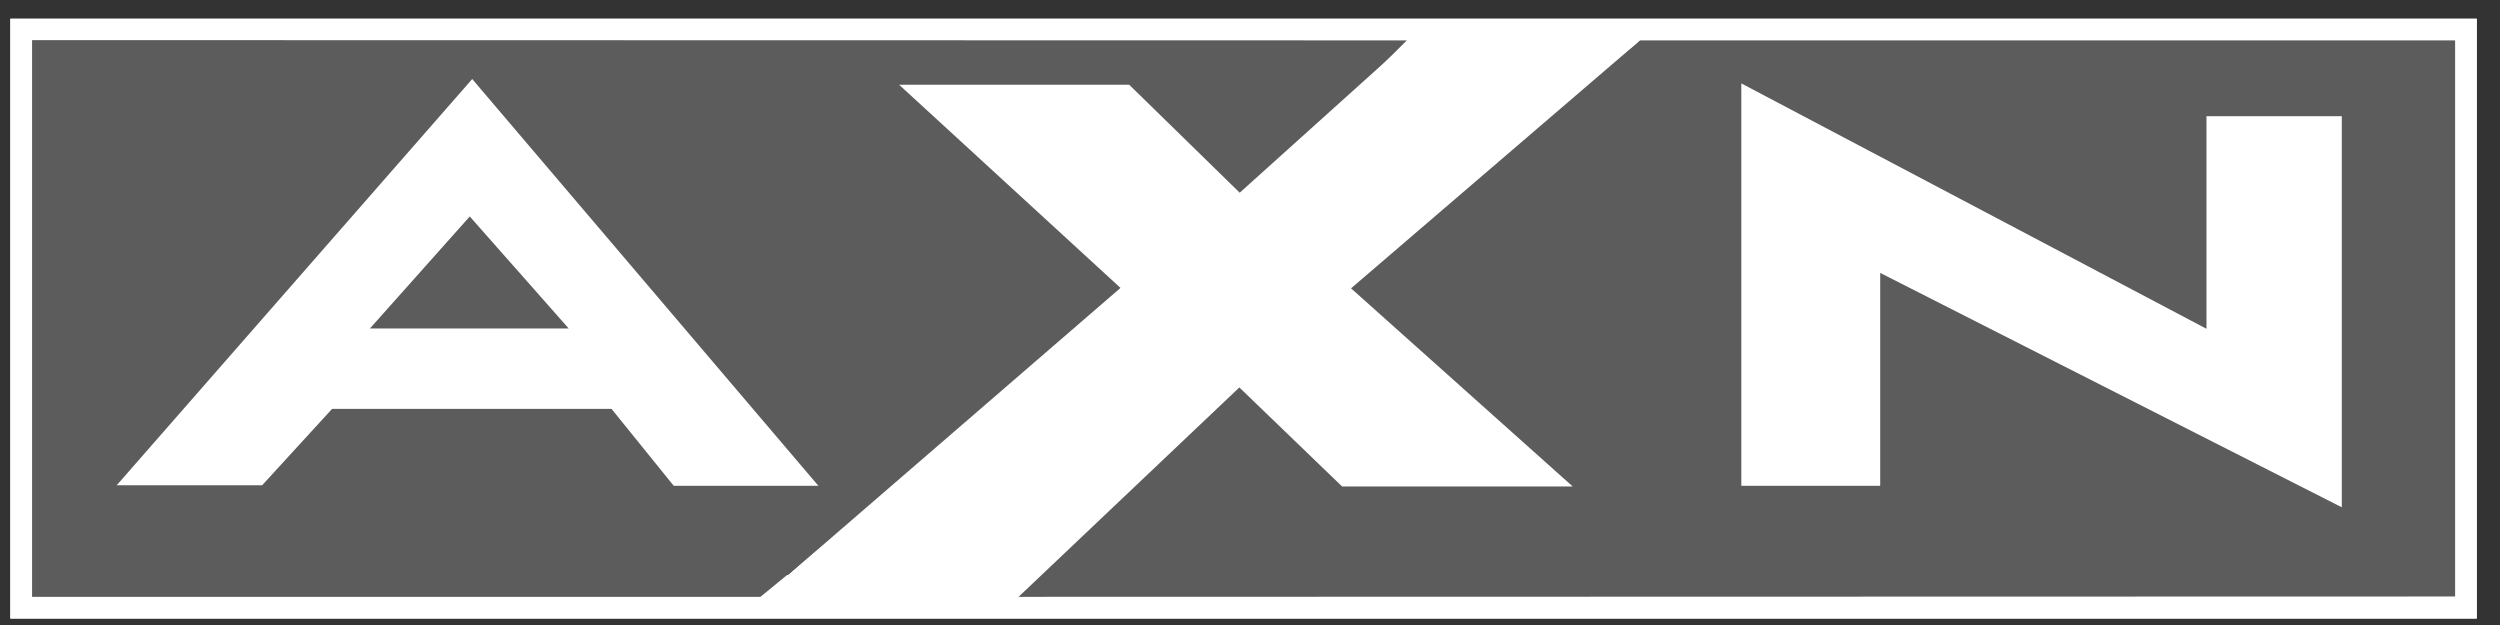 <svg width="84" height="21" viewBox="0 0 84 21" fill="none" xmlns="http://www.w3.org/2000/svg">
<rect x="0" y="0" width="84" height="21" fill="#333333" stroke="none"/>
<path d="M81.761 2.086C81.761 3.379 81.761 18.032 81.761 19.324C80.342 19.324 3.226 19.324 1.807 19.324C1.807 18.032 1.807 3.379 1.807 2.086C3.226 2.086 80.342 2.086 81.761 2.086ZM82.49 0.629H0.348V20.783H83.219V0.629H82.49Z" fill="white"/>
<path d="M41.643 6.975L47.269 1.357L1.078 1.348V20.054H25.551L38.197 9.682" fill="#5C5C5C"/>
<path d="M41.643 12.513L33.691 20.054L82.492 20.042V1.357H55.108L44.842 9.682M78.321 16.451L62.812 8.576V15.959H58.874V3.407L74.504 11.651V4.268H78.321V16.451Z" fill="#5C5C5C"/>
<path d="M37.791 3.213H31.145L38.195 9.682L26.68 19.631L33.959 19.797L41.641 12.512L45.239 15.98H51.885L44.84 9.682L54.047 1.783H47.41L41.641 6.975L37.791 3.213Z" fill="white"/>
<path d="M53.063 2.148C51.801 3.231 44.289 9.677 44.289 9.677C44.289 9.677 49.781 14.587 50.932 15.615C49.568 15.615 45.629 15.615 45.388 15.615C45.189 15.424 41.645 12.008 41.645 12.008C41.645 12.008 34.033 19.229 33.82 19.429C33.57 19.424 29.035 19.32 27.637 19.288C28.897 18.199 38.745 9.691 38.745 9.691C38.745 9.691 33.208 4.608 32.084 3.578C33.431 3.578 37.402 3.578 37.645 3.578C37.846 3.774 41.633 7.475 41.633 7.475C41.633 7.475 47.352 2.328 47.552 2.148C47.779 2.148 51.67 2.148 53.063 2.148ZM54.049 1.418H47.273C47.273 1.418 42.118 6.057 41.654 6.475C41.225 6.056 37.942 2.848 37.942 2.848H30.211C30.211 2.848 37.096 9.166 37.649 9.674C37.062 10.181 25.727 19.974 25.727 19.974L34.105 20.166C34.105 20.166 41.168 13.466 41.642 13.018C42.075 13.436 45.094 16.345 45.094 16.345H52.842C52.842 16.345 45.963 10.195 45.395 9.688C45.985 9.182 55.034 1.418 55.034 1.418H54.049Z" fill="white"/>
<path d="M58.871 3.407V15.959H62.809V8.576L78.318 16.451V4.268H74.502V11.651L58.871 3.407Z" fill="white"/>
<path d="M59.238 4.012C60.235 4.537 74.867 12.256 74.867 12.256C74.867 12.256 74.867 5.292 74.867 4.633C75.4 4.633 77.421 4.633 77.955 4.633C77.955 5.285 77.955 14.815 77.955 15.857C76.966 15.355 62.445 7.981 62.445 7.981C62.445 7.981 62.445 14.936 62.445 15.594C61.906 15.594 59.777 15.594 59.238 15.594C59.238 14.941 59.238 5.074 59.238 4.012ZM58.508 3.407V16.324H63.175C63.175 16.324 63.175 10.174 63.175 9.17C64.163 9.672 78.684 17.045 78.684 17.045V3.904H74.138C74.138 3.904 74.138 10.027 74.138 11.047C73.141 10.52 58.508 2.802 58.508 2.802V3.407Z" fill="white"/>
<path d="M15.863 3.213L4.727 15.939H8.649L10.998 13.374H20.722L22.814 15.959H26.709L15.863 3.213Z" fill="white"/>
<path d="M15.859 3.771C16.355 4.353 25.016 14.531 25.92 15.594C24.973 15.594 23.237 15.594 22.986 15.594C22.79 15.352 20.895 13.009 20.895 13.009H10.836C10.836 13.009 8.685 15.36 8.488 15.574C8.256 15.574 6.494 15.574 5.53 15.574C6.464 14.506 15.356 4.346 15.859 3.771ZM15.589 2.973L3.922 16.304H8.809C8.809 16.304 10.96 13.954 11.158 13.738C11.463 13.738 20.217 13.738 20.547 13.738C20.743 13.982 22.638 16.324 22.638 16.324H27.498L15.866 2.655L15.589 2.973Z" fill="white"/>
<path d="M15.784 7.273L12.43 11.036H19.108L15.784 7.273Z" fill="#5C5C5C"/>
<path d="M81.761 2.086C81.761 3.379 81.761 18.032 81.761 19.324C80.342 19.324 3.226 19.324 1.807 19.324C1.807 18.032 1.807 3.379 1.807 2.086C3.226 2.086 80.342 2.086 81.761 2.086ZM82.49 0.629H0.348V20.783H83.219V0.629H82.49Z" fill="white"/>
<path d="M41.643 6.975L47.269 1.357L1.078 1.348V20.054H25.551L38.197 9.682" fill="#5C5C5C"/>
<path d="M41.643 12.513L33.691 20.054L82.492 20.042V1.357H55.108L44.842 9.682M78.321 16.451L62.812 8.576V15.959H58.874V3.407L74.504 11.651V4.268H78.321V16.451Z" fill="#5C5C5C"/>
<path d="M37.791 3.213H31.145L38.195 9.682L26.68 19.631L33.959 19.797L41.641 12.512L45.239 15.98H51.885L44.84 9.682L54.047 1.783H47.41L41.641 6.975L37.791 3.213Z" fill="white"/>
<path d="M53.063 2.148C51.801 3.231 44.289 9.677 44.289 9.677C44.289 9.677 49.781 14.587 50.932 15.615C49.568 15.615 45.629 15.615 45.388 15.615C45.189 15.424 41.645 12.008 41.645 12.008C41.645 12.008 34.033 19.229 33.82 19.429C33.57 19.424 29.035 19.32 27.637 19.288C28.897 18.199 38.745 9.691 38.745 9.691C38.745 9.691 33.208 4.608 32.084 3.578C33.431 3.578 37.402 3.578 37.645 3.578C37.846 3.774 41.633 7.475 41.633 7.475C41.633 7.475 47.352 2.328 47.552 2.148C47.779 2.148 51.67 2.148 53.063 2.148ZM54.049 1.418H47.273C47.273 1.418 42.118 6.057 41.654 6.475C41.225 6.056 37.942 2.848 37.942 2.848H30.211C30.211 2.848 37.096 9.166 37.649 9.674C37.062 10.181 25.727 19.974 25.727 19.974L34.105 20.166C34.105 20.166 41.168 13.466 41.642 13.018C42.075 13.436 45.094 16.345 45.094 16.345H52.842C52.842 16.345 45.963 10.195 45.395 9.688C45.985 9.182 55.034 1.418 55.034 1.418H54.049Z" fill="white"/>
<path d="M58.871 3.407V15.959H62.809V8.576L78.318 16.451V4.268H74.502V11.651L58.871 3.407Z" fill="white"/>
<path d="M59.238 4.012C60.235 4.537 74.867 12.256 74.867 12.256C74.867 12.256 74.867 5.292 74.867 4.633C75.4 4.633 77.421 4.633 77.955 4.633C77.955 5.285 77.955 14.815 77.955 15.857C76.966 15.355 62.445 7.981 62.445 7.981C62.445 7.981 62.445 14.936 62.445 15.594C61.906 15.594 59.777 15.594 59.238 15.594C59.238 14.941 59.238 5.074 59.238 4.012ZM58.508 3.407V16.324H63.175C63.175 16.324 63.175 10.174 63.175 9.17C64.163 9.672 78.684 17.045 78.684 17.045V3.904H74.138C74.138 3.904 74.138 10.027 74.138 11.047C73.141 10.52 58.508 2.802 58.508 2.802V3.407Z" fill="white"/>
<path d="M15.863 3.213L4.727 15.939H8.649L10.998 13.374H20.722L22.814 15.959H26.709L15.863 3.213Z" fill="white"/>
<path d="M15.859 3.771C16.355 4.353 25.016 14.531 25.92 15.594C24.973 15.594 23.237 15.594 22.986 15.594C22.79 15.352 20.895 13.009 20.895 13.009H10.836C10.836 13.009 8.685 15.36 8.488 15.574C8.256 15.574 6.494 15.574 5.53 15.574C6.464 14.506 15.356 4.346 15.859 3.771ZM15.589 2.973L3.922 16.304H8.809C8.809 16.304 10.96 13.954 11.158 13.738C11.463 13.738 20.217 13.738 20.547 13.738C20.743 13.982 22.638 16.324 22.638 16.324H27.498L15.866 2.655L15.589 2.973Z" fill="white"/>
<path d="M15.784 7.273L12.43 11.036H19.108L15.784 7.273Z" fill="#5C5C5C"/>
</svg>
